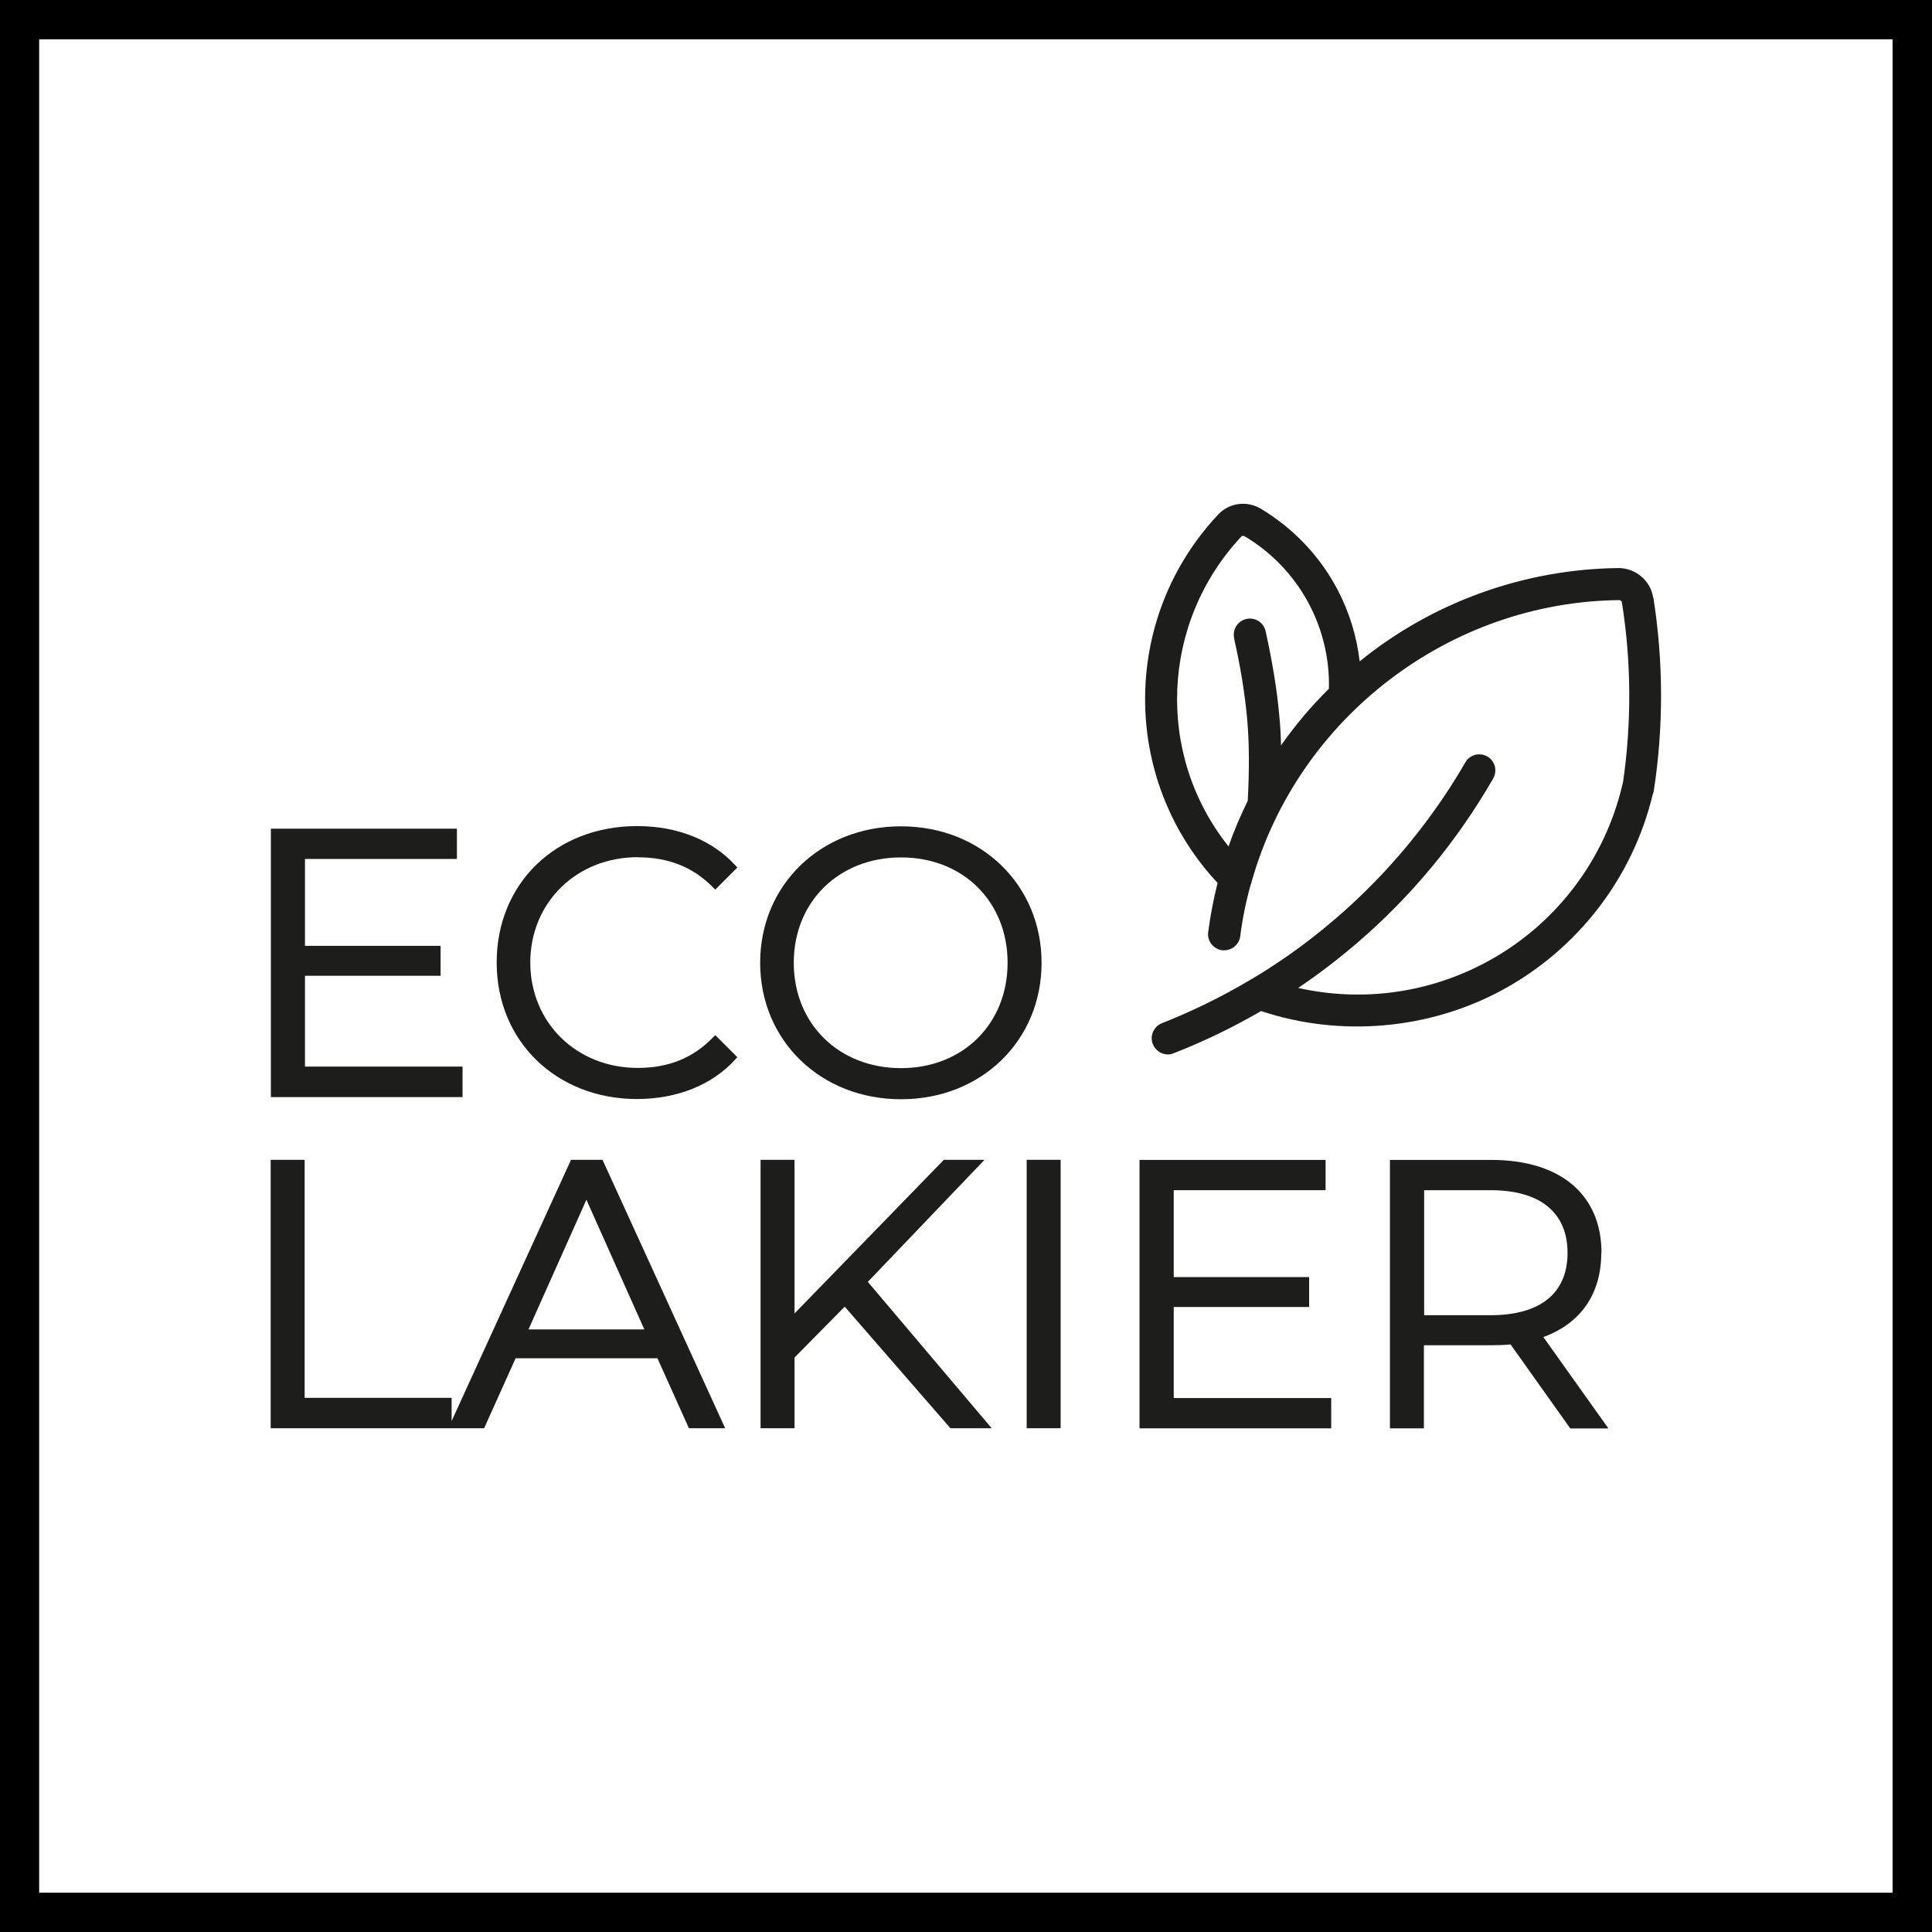  <svg width="149" height="149" viewBox="0 0 149 149" fill="none" xmlns="http://www.w3.org/2000/svg">
                    <path d="M148 148H1V1H74.5H148V148ZM2.02 146.97H146.961V2.03H2.02V146.97Z" stroke="black" stroke-width="2" />
                    <path d="M35.672 82.258H23.52V75.253H33.98V72.946H23.52V66.245H35.239V63.91H20.891V84.611H35.672V82.276V82.258Z" fill="#1D1D1B" />
                    <path
                      d="M49.188 66.117C51.56 66.117 53.453 66.871 54.988 68.434L55.163 68.608L56.864 66.908L56.707 66.733C54.924 64.784 52.24 63.709 49.142 63.709C42.864 63.709 38.305 68.13 38.305 74.234C38.305 80.338 42.956 84.759 49.115 84.759C52.221 84.759 54.924 83.674 56.707 81.707L56.864 81.532L55.163 79.832L54.988 80.007C53.462 81.588 51.569 82.36 49.188 82.36C44.463 82.36 40.897 78.867 40.897 74.234C40.897 69.601 44.463 66.108 49.188 66.108V66.126V66.117Z"
                      fill="#1D1D1B" />
                    <path
                      d="M69.49 63.727C63.295 63.727 58.625 68.249 58.625 74.251C58.625 80.254 63.295 84.776 69.49 84.776C75.686 84.776 80.328 80.254 80.328 74.251C80.328 68.249 75.667 63.727 69.49 63.727ZM69.49 82.377C64.692 82.377 61.217 78.958 61.217 74.251C61.217 69.545 64.692 66.126 69.49 66.126C74.288 66.126 77.708 69.545 77.708 74.251C77.708 78.958 74.261 82.377 69.49 82.377Z"
                      fill="#1D1D1B" />
                    <path
                      d="M46.457 89.447H44.039L34.829 109.596V107.803H23.495V89.447H20.875V110.147H37.338L39.765 104.752H50.703L53.13 110.147H55.925L46.53 89.585L46.466 89.438L46.457 89.447ZM49.701 102.527H40.758L45.225 92.526L49.692 102.527H49.701Z"
                      fill="#1D1D1B" />
                    <path
                      d="M75.919 89.447H72.794L61.276 101.296V89.447H58.656V110.148H61.276V104.697L65.146 100.772L73.226 110.065L73.308 110.148H76.48L66.929 98.86L75.919 89.457V89.447Z"
                      fill="#1D1D1B" />
                    <path d="M81.799 89.447H79.18V110.148H81.799V89.447Z" fill="#1D1D1B" />
                    <path d="M90.521 100.798H100.963V98.491H90.521V91.79H102.232V89.455H87.883V110.156H102.664V107.821H90.521V100.816V100.798Z" fill="#1D1D1B" />
                    <path
                      d="M123.511 96.625C123.511 92.13 120.34 89.455 115.009 89.455H107.195V110.156H109.815V103.749H114.99C115.523 103.749 116.001 103.73 116.498 103.684L121.103 110.165H124.044L119.026 103.115C121.912 102.067 123.493 99.778 123.493 96.634H123.502L123.511 96.625ZM109.833 91.79H114.953C118.777 91.79 120.892 93.509 120.892 96.625C120.892 99.741 118.787 101.432 114.953 101.432H109.833V91.79Z"
                      fill="#1D1D1B" />
                    <path
                      d="M127.492 46.07C127.289 44.783 126.15 43.809 124.817 43.809C117.564 43.892 110.496 46.428 104.861 51.006C104.631 49.048 104.052 47.182 103.133 45.436C101.781 42.88 99.741 40.739 97.25 39.24C96.156 38.588 94.805 38.772 93.95 39.681C90.227 43.643 88.232 48.818 88.315 54.251C88.398 59.417 90.383 64.335 93.904 68.094C93.591 69.335 93.343 70.613 93.178 71.891C93.086 72.571 93.573 73.187 94.253 73.288H94.418C95.034 73.288 95.567 72.828 95.65 72.203C95.825 70.824 96.101 69.482 96.45 68.251C96.496 68.14 96.533 68.03 96.542 67.947C100.136 55.327 111.792 46.419 124.881 46.281C124.973 46.281 125.065 46.364 125.083 46.447C125.819 51.08 125.837 55.768 125.166 60.364C125.148 60.41 125.138 60.465 125.129 60.492C123.769 66.329 119.973 71.311 114.705 74.161C110.238 76.588 105.072 77.305 100.118 76.192C101.689 75.135 103.215 73.959 104.649 72.736C108.859 69.124 112.38 64.859 115.156 60.042C115.321 59.757 115.358 59.426 115.285 59.095C115.193 58.773 114.99 58.507 114.705 58.341C114.421 58.176 114.09 58.139 113.768 58.213C113.446 58.305 113.18 58.507 113.014 58.792C109.043 65.649 103.344 71.44 96.56 75.494C96.523 75.503 96.496 75.522 96.441 75.558C94.271 76.854 91.973 77.976 89.611 78.913C89.299 79.033 89.059 79.272 88.922 79.584C88.793 79.888 88.784 80.219 88.912 80.531C89.096 81 89.565 81.322 90.061 81.322C90.218 81.322 90.365 81.294 90.512 81.23C92.828 80.329 95.099 79.226 97.259 77.976C103.381 80.016 110.247 79.4 115.864 76.349C121.682 73.196 125.92 67.69 127.455 61.292C127.501 61.173 127.538 61.062 127.547 60.97C128.301 56.043 128.291 51.034 127.51 46.079H127.501L127.492 46.07ZM95.172 49.214C95.687 51.502 96.009 53.534 96.183 55.446C96.349 57.294 96.358 59.307 96.229 61.761C95.659 62.919 95.154 64.096 94.749 65.281C89.106 58.213 89.51 48.01 95.751 41.364C95.779 41.336 95.806 41.327 95.862 41.327C95.898 41.327 95.944 41.336 95.981 41.354C100.118 43.809 102.609 48.313 102.489 53.12C101.129 54.453 99.897 55.924 98.794 57.487C98.776 56.696 98.739 55.952 98.665 55.234C98.491 53.212 98.132 51.071 97.608 48.681C97.461 48.01 96.799 47.587 96.128 47.734C95.457 47.881 95.034 48.543 95.181 49.214H95.172Z"
                      fill="#1D1D1B" />
                  </svg>